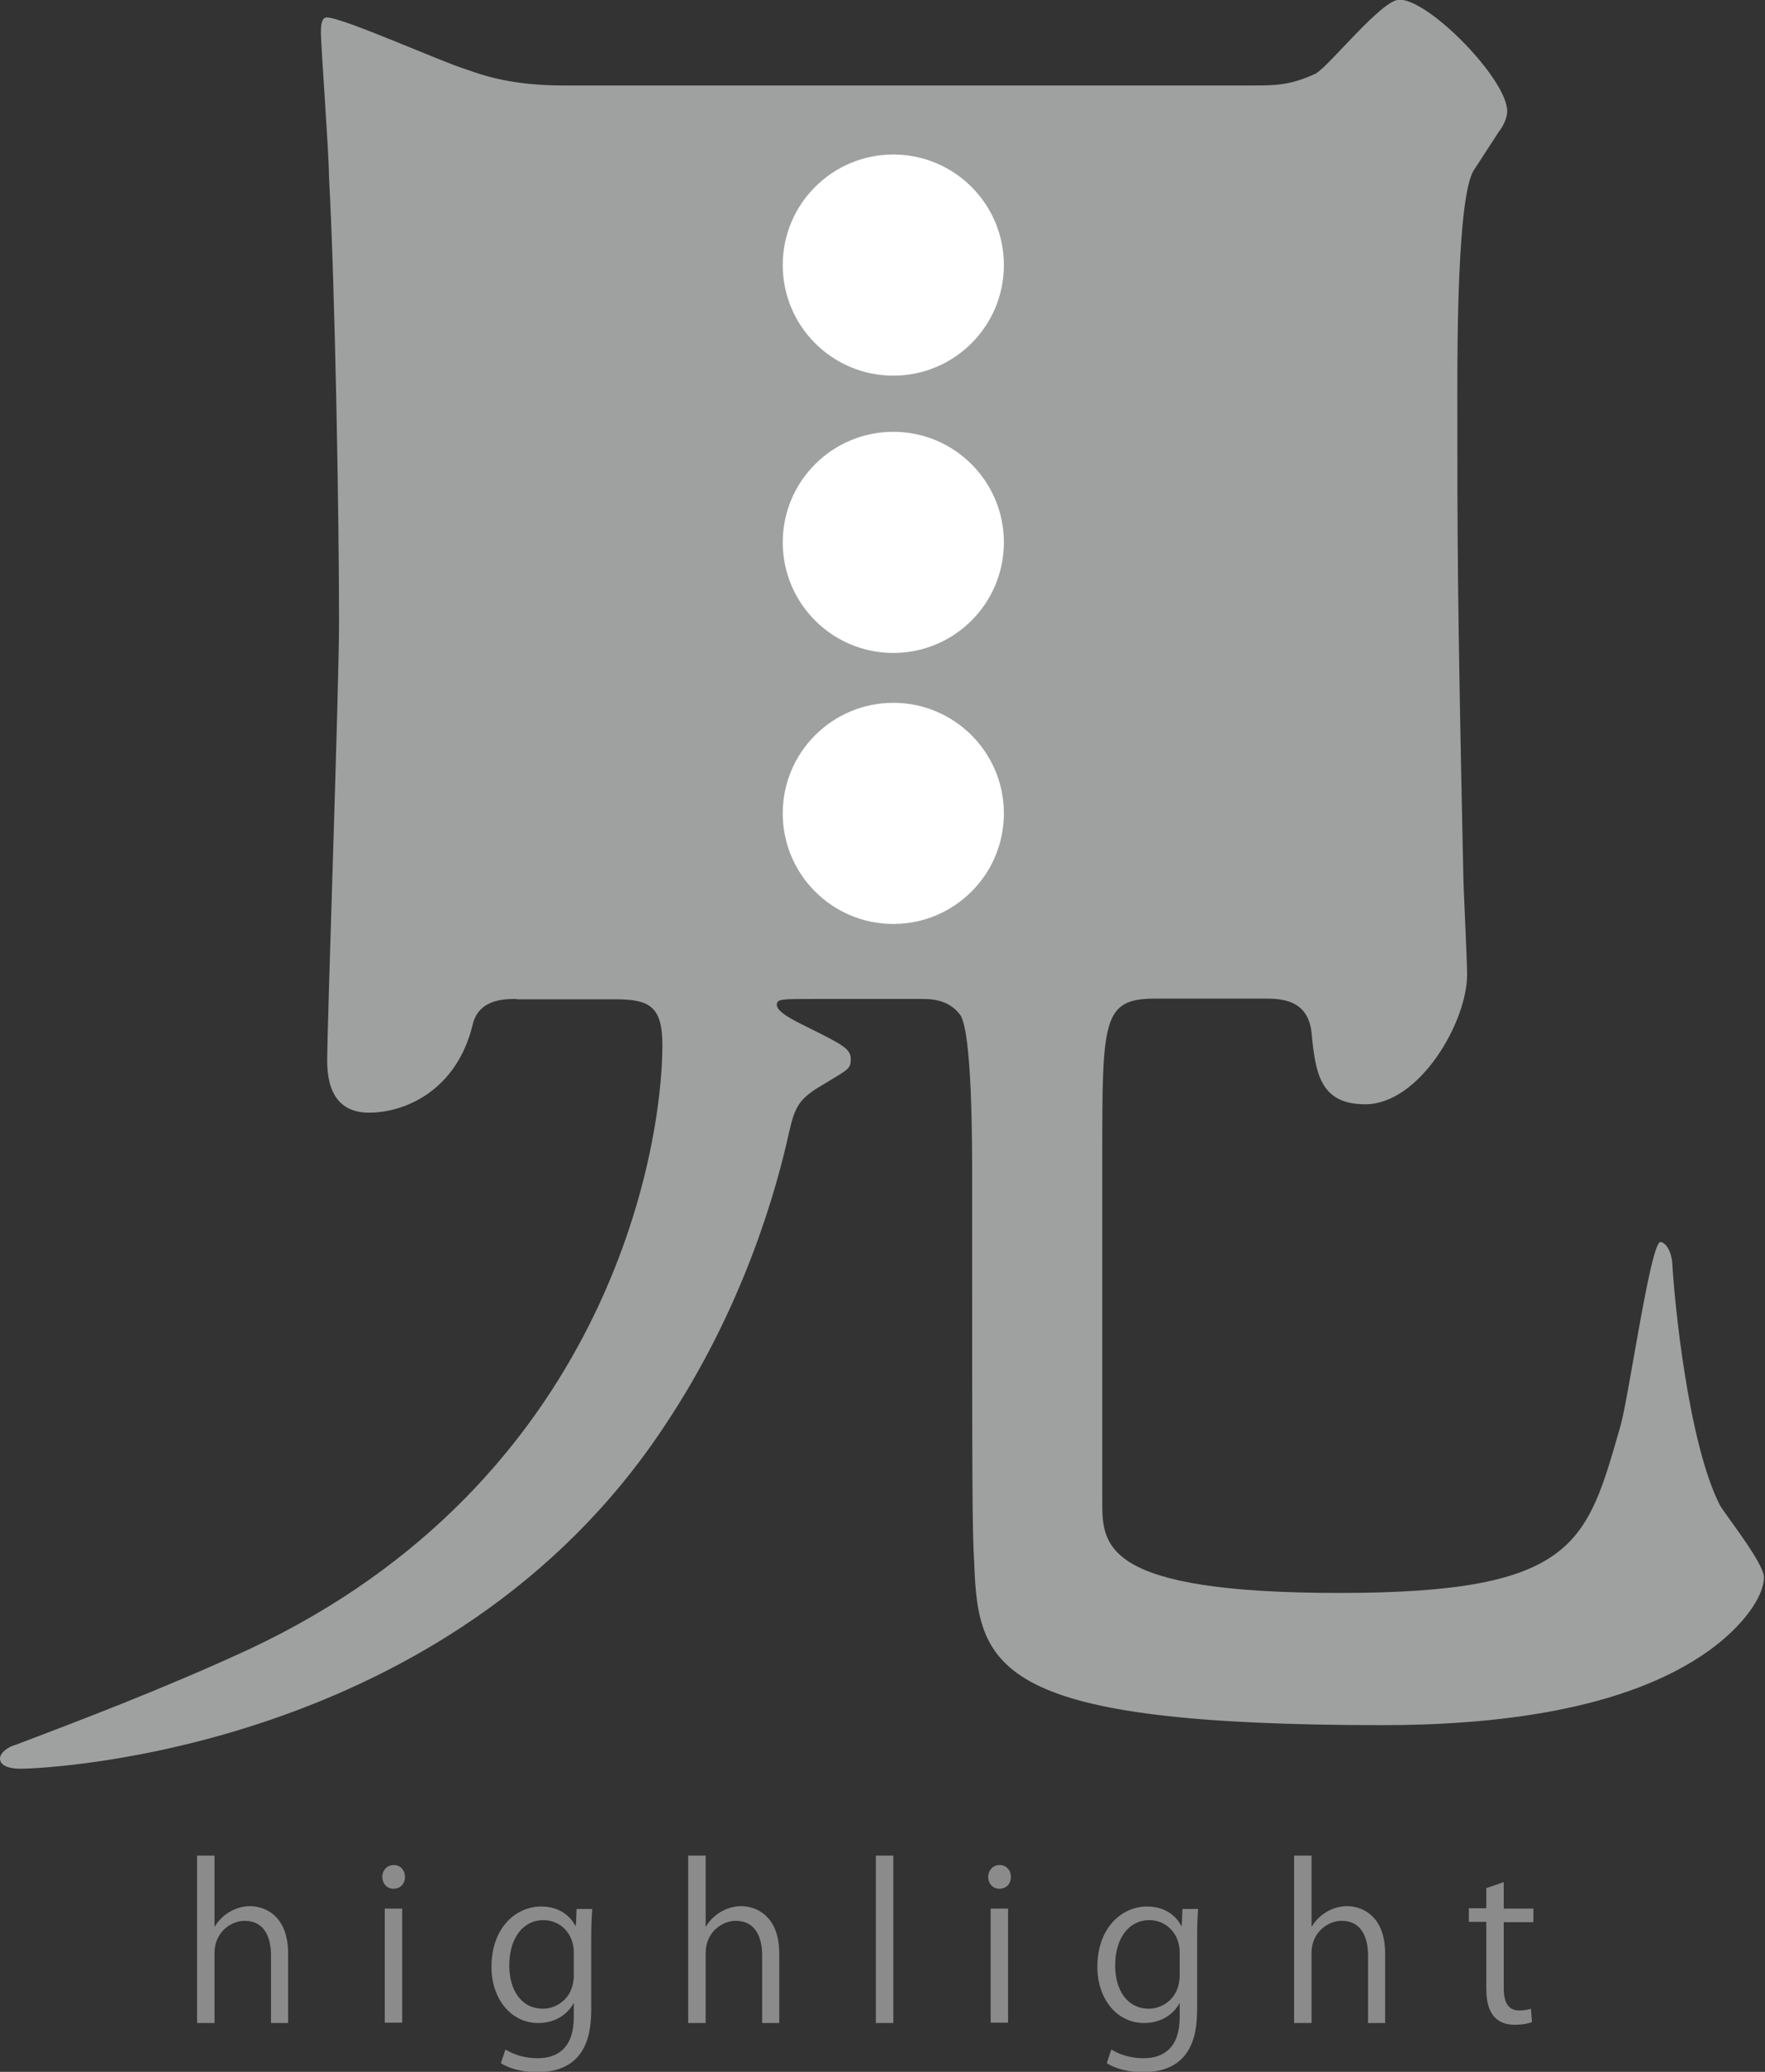 <?xml version="1.0" encoding="UTF-8"?><svg xmlns="http://www.w3.org/2000/svg" viewBox="0 0 50.6 59.4"><rect x="0" y="0" width="50.6" height="59.4" fill="#333333" stroke="none"/><defs><style>.cls-1{isolation:isolate;}.cls-2{fill:#fff;}.cls-2,.cls-3,.cls-4{stroke-width:0px;}.cls-3{fill:#9fa0a0;}.cls-4{fill:#8b8b8b;}.cls-5{mix-blend-mode:multiply;}</style></defs><g class="cls-1"><g id="_レイヤー_2"><g id="text"><g class="cls-5"><path class="cls-3" d="m14.81,28.64c-.34,0-1.09,0-1.26.74-.46,1.89-1.94,2.52-2.97,2.52-.8,0-1.2-.51-1.2-1.49,0-1.03.34-10.69.34-12.58,0-2.97-.11-9.49-.29-12.81,0-.63-.23-3.72-.23-4.06,0-.17,0-.46.17-.46.46,0,3.37,1.31,4,1.49.46.17,1.32.46,2.74.46h19.78c.69,0,1.09,0,1.83-.34.4-.23,1.89-2.12,2.4-2.12.86,0,3.09,2.29,3.09,3.2,0,.23-.17.51-.23.57-.11.17-.63.97-.74,1.14-.46.8-.46,4.97-.46,6.46,0,4.06,0,5.77.17,13.66,0,.4.11,2.46.11,2.92,0,1.37-1.37,3.72-2.92,3.72-1.31,0-1.43-.92-1.54-2.06-.11-.97-.91-.97-1.37-.97h-3.09c-1.54,0-1.54.57-1.54,4.63v9.78c0,1.26,0,2.63,6.8,2.63s7.09-1.43,8.06-4.8c.23-.8.86-5.26,1.14-5.26.11,0,.29.17.34.57.06,1.14.46,5.2,1.37,6.98.17.29,1.26,1.66,1.26,2.06,0,.57-.63,1.43-1.6,2.12-2.4,1.71-6.17,2.12-9.32,2.12-11.09,0-11.61-1.6-11.72-4.63-.06-1.03-.06-2.06-.06-11.04,0-1.03,0-4.17-.34-4.69-.34-.46-.86-.46-1.14-.46h-3.03c-.97,0-1.09,0-1.09.17,0,.23.63.51.86.63,1.03.51,1.26.63,1.26.92s-.06.29-.8.74c-.69.4-.8.63-.97,1.37-.34,1.54-1.26,4.97-3.6,8.46C12.86,50.2,1.37,50.71.57,50.71c-.23,0-.57-.06-.57-.29,0-.17.23-.34.46-.4,1.66-.63,4.23-1.6,6.69-2.74,10.23-4.8,11.84-14.29,11.84-17.32,0-1.14-.4-1.31-1.37-1.31h-2.8Zm.46-8.35c-1.77,0-1.77.51-1.77,3.09,0,3.26,0,3.72,1.71,3.72h20.93c1.54,0,1.6-.29,1.6-4.06,0-1.94,0-2.74-1.66-2.74H15.27Zm.11-8.23c-1.83,0-1.83.51-1.83,3.43,0,2.69,0,3.32,1.72,3.32h20.93c1.66,0,1.66-.4,1.66-4,0-2.06,0-2.74-1.72-2.74H15.38Zm.11-8.06c-.51,0-1.31,0-1.66.69-.17.34-.17,3.6-.17,4.34,0,1.54,1.14,1.54,1.89,1.54h20.64c.4,0,1.2,0,1.54-.69.17-.34.17-3.43.17-3.94,0-.8,0-1.94-1.49-1.94H15.49Z"/><rect class="cls-3" x="12.41" y="2.74" width="27.08" height="24.83"/><circle class="cls-2" cx="25.61" cy="7.6" r="3.17"/><circle class="cls-2" cx="25.61" cy="15.55" r="3.17"/><circle class="cls-2" cx="25.61" cy="23.32" r="3.17"/></g><g class="cls-5"><path class="cls-4" d="m8.27,58h-.5v-1.93c0-.53-.19-1-.76-1-.38,0-.86.32-.86.92v2.01h-.5v-4.8h.5v2.03h.01c.22-.36.61-.58,1.01-.58s1.09.25,1.09,1.36v1.99Z"/><path class="cls-4" d="m11.28,54.15c-.19,0-.32-.15-.32-.34s.14-.34.33-.34.32.15.32.34c0,.21-.14.34-.33.34Zm.25,3.84h-.5v-3.27h.5v3.27Z"/><path class="cls-4" d="m16.98,54.72c-.02.23-.03.5-.03.9v1.91c0,.57-.01,1.88-1.56,1.88-.37,0-.78-.09-1.03-.26l.13-.39c.21.13.53.25.92.25.6,0,1.04-.32,1.04-1.18v-.39h-.01c-.17.31-.52.56-1.01.56-.78,0-1.34-.69-1.34-1.61,0-1.13.71-1.73,1.42-1.73.56,0,.85.3.99.56h.01l.02-.49h.45Zm-.53,1.26c0-.57-.41-.93-.87-.93-.58,0-.98.51-.98,1.3,0,.7.34,1.24.97,1.24.37,0,.88-.28.88-.96v-.65Z"/><path class="cls-4" d="m22.35,58h-.5v-1.93c0-.53-.19-1-.76-1-.38,0-.86.32-.86.92v2.01h-.5v-4.8h.5v2.03h.01c.22-.36.61-.58,1.01-.58s1.09.25,1.09,1.36v1.99Z"/><path class="cls-4" d="m25.61,58h-.5v-4.8h.5v4.8Z"/><path class="cls-4" d="m28.65,54.15c-.19,0-.32-.15-.32-.34s.14-.34.33-.34.32.15.32.34c0,.21-.14.34-.33.34Zm.25,3.84h-.5v-3.27h.5v3.27Z"/><path class="cls-4" d="m34.35,54.72c-.02.23-.03.5-.03.9v1.91c0,.57-.01,1.88-1.56,1.88-.37,0-.78-.09-1.03-.26l.13-.39c.21.13.53.25.92.25.6,0,1.04-.32,1.04-1.18v-.39h-.01c-.17.31-.52.56-1.01.56-.78,0-1.34-.69-1.34-1.61,0-1.13.71-1.73,1.42-1.73.56,0,.85.3.99.56h.01l.02-.49h.45Zm-.53,1.26c0-.57-.41-.93-.87-.93-.58,0-.98.51-.98,1.3,0,.7.34,1.24.97,1.24.37,0,.88-.28.88-.96v-.65Z"/><path class="cls-4" d="m39.72,58h-.5v-1.93c0-.53-.19-1-.76-1-.38,0-.86.32-.86.92v2.01h-.5v-4.8h.5v2.03h.01c.22-.36.61-.58,1.01-.58s1.09.25,1.09,1.36v1.99Z"/><path class="cls-4" d="m42.62,54.13l.49-.17v.76h.85v.39h-.85v1.89c0,.41.13.64.44.64.15,0,.25-.02.34-.05l.03.38c-.11.05-.28.08-.49.08-.79,0-.82-.72-.82-1.07v-1.88h-.5v-.39h.5v-.59Z"/></g></g></g></g></svg>